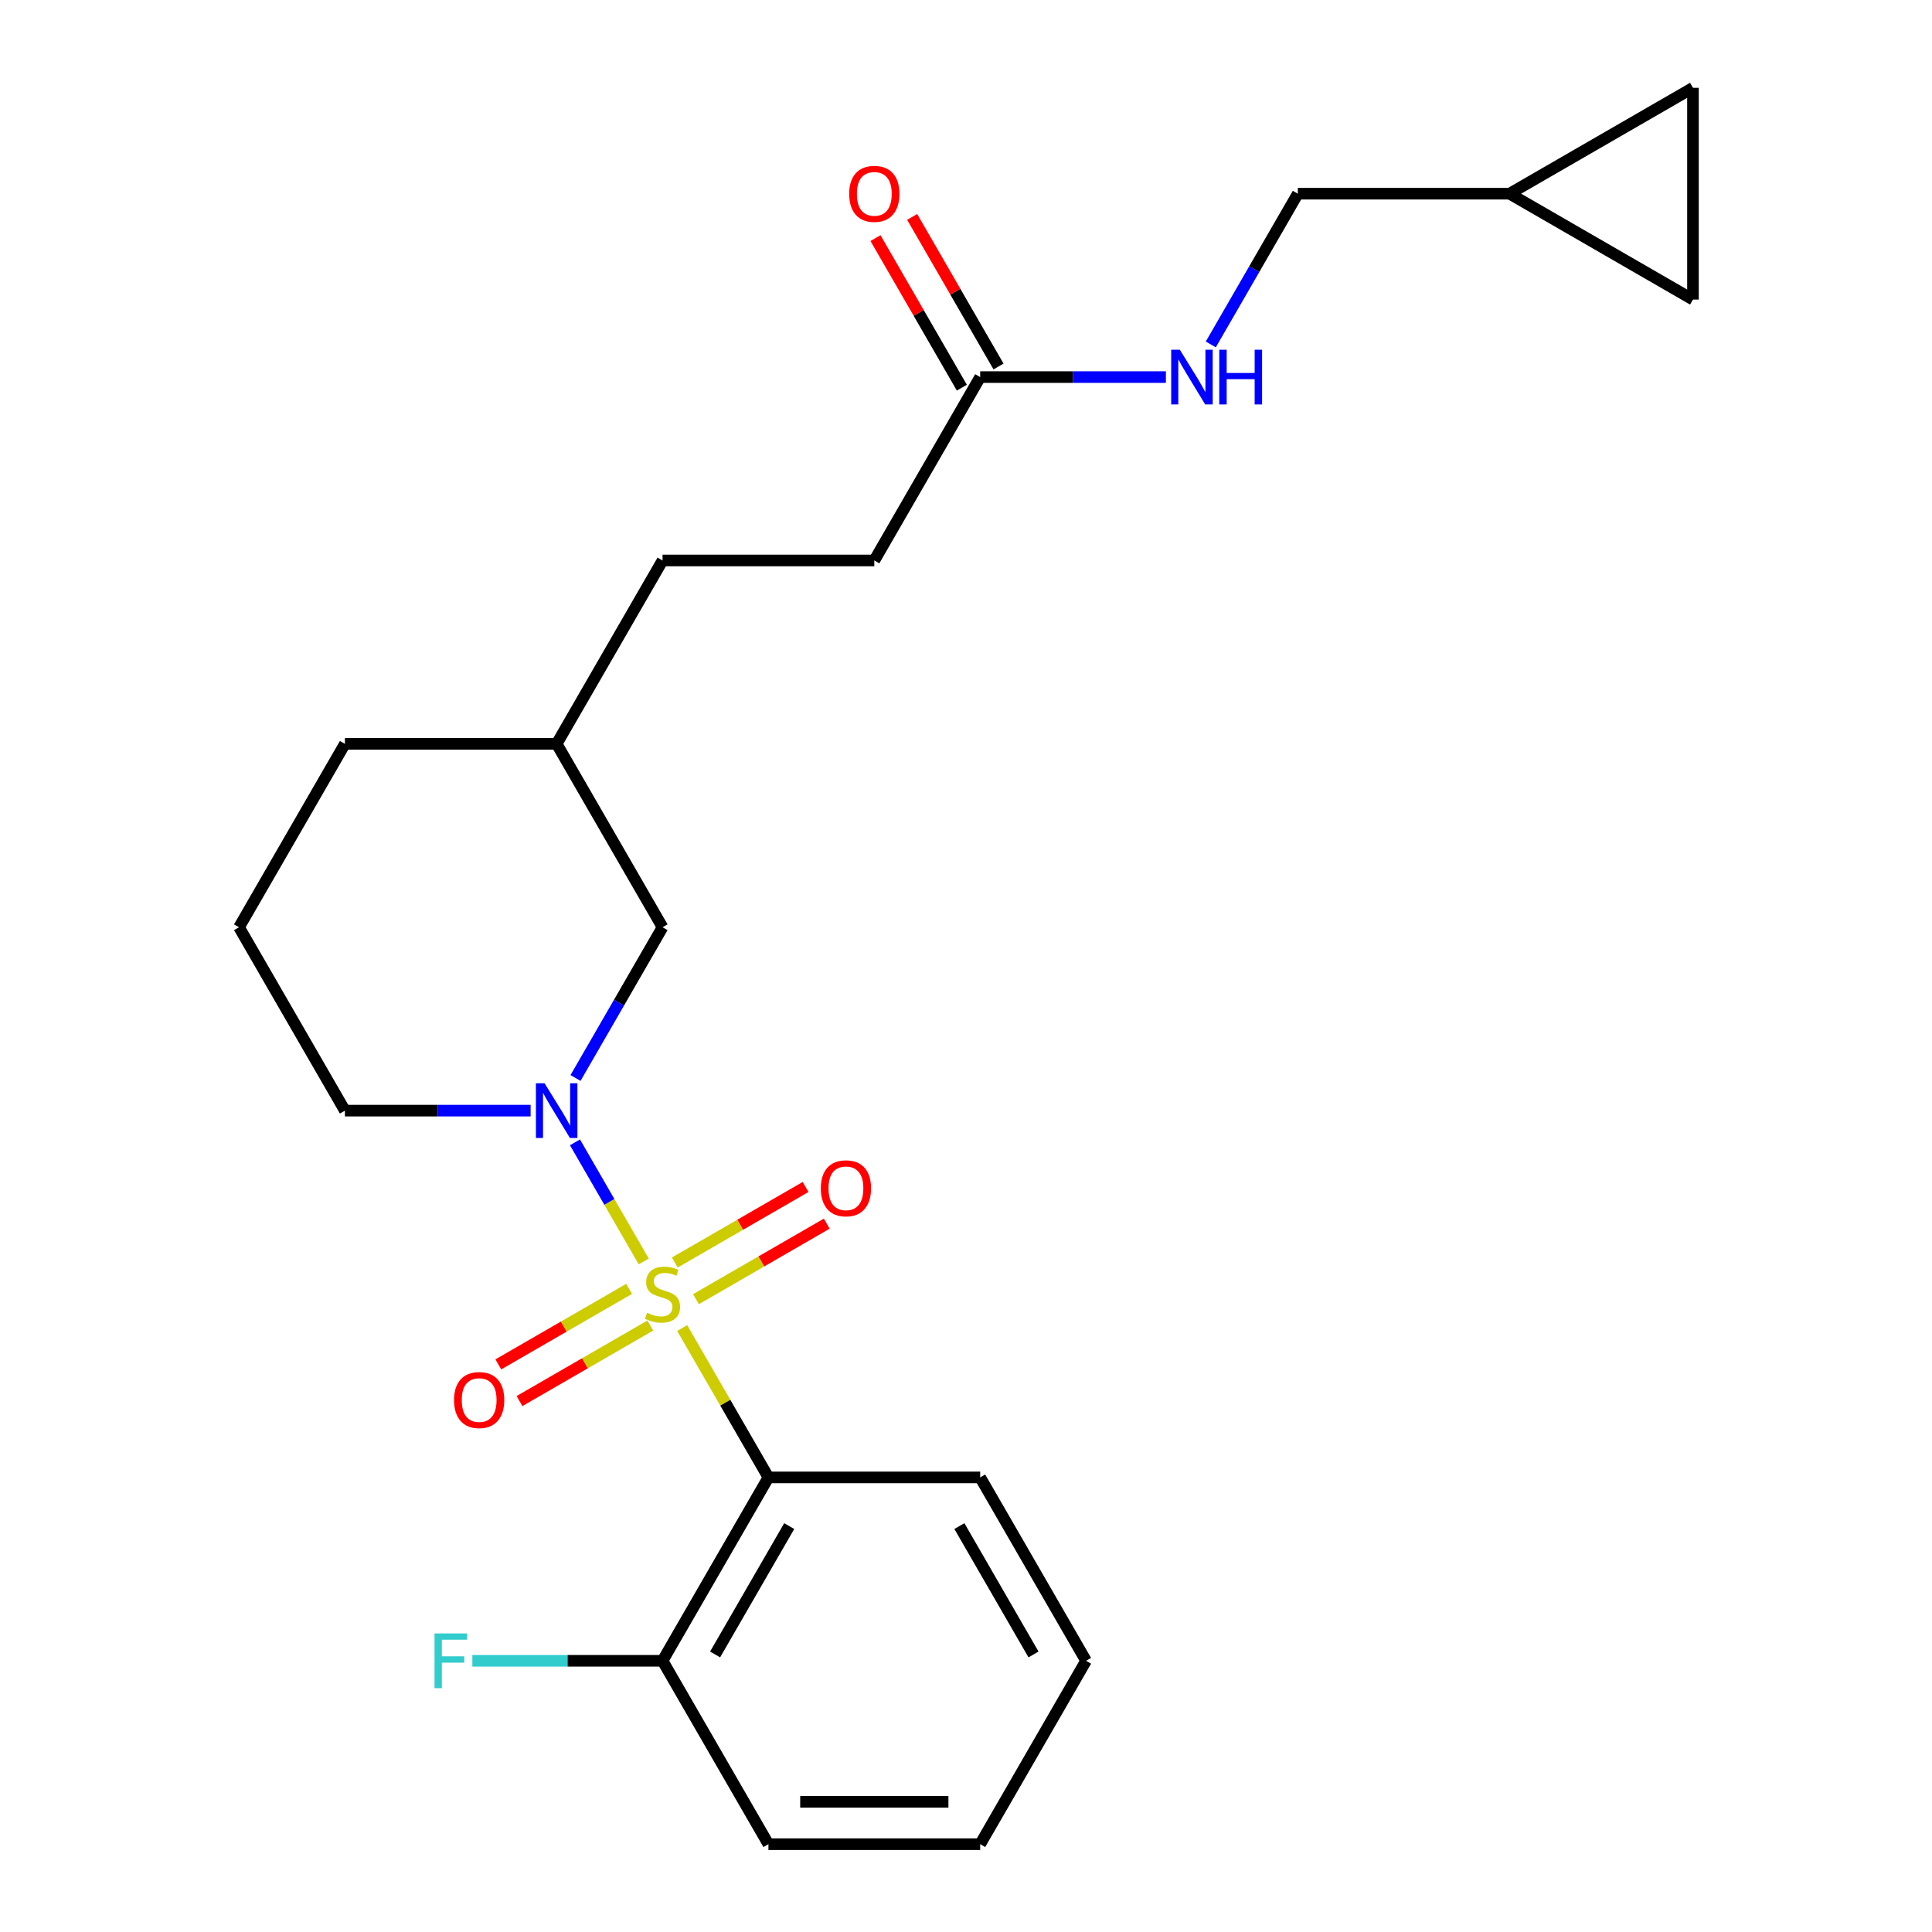 <?xml version='1.0' encoding='iso-8859-1'?>
<svg version='1.1' baseProfile='full'
              xmlns='http://www.w3.org/2000/svg'
                      xmlns:rdkit='http://www.rdkit.org/xml'
                      xmlns:xlink='http://www.w3.org/1999/xlink'
                  xml:space='preserve'
width='1000px' height='1000px' viewBox='0 0 1000 1000'>
<!-- END OF HEADER -->
<rect style='opacity:1.0;fill:#FFFFFF;stroke:none' width='1000' height='1000' x='0' y='0'> </rect>
<path class='bond-0' d='M 333.2,652.923 L 315.404,622.099' style='fill:none;fill-rule:evenodd;stroke:#CCCC00;stroke-width:6px;stroke-linecap:butt;stroke-linejoin:miter;stroke-opacity:1' />
<path class='bond-0' d='M 315.404,622.099 L 297.608,591.275' style='fill:none;fill-rule:evenodd;stroke:#0000FF;stroke-width:6px;stroke-linecap:butt;stroke-linejoin:miter;stroke-opacity:1' />
<path class='bond-1' d='M 353.107,687.403 L 375.422,726.053' style='fill:none;fill-rule:evenodd;stroke:#CCCC00;stroke-width:6px;stroke-linecap:butt;stroke-linejoin:miter;stroke-opacity:1' />
<path class='bond-1' d='M 375.422,726.053 L 397.737,764.704' style='fill:none;fill-rule:evenodd;stroke:#000000;stroke-width:6px;stroke-linecap:butt;stroke-linejoin:miter;stroke-opacity:1' />
<path class='bond-2' d='M 360.235,672.45 L 394.086,652.907' style='fill:none;fill-rule:evenodd;stroke:#CCCC00;stroke-width:6px;stroke-linecap:butt;stroke-linejoin:miter;stroke-opacity:1' />
<path class='bond-2' d='M 394.086,652.907 L 427.937,633.363' style='fill:none;fill-rule:evenodd;stroke:#FF0000;stroke-width:6px;stroke-linecap:butt;stroke-linejoin:miter;stroke-opacity:1' />
<path class='bond-2' d='M 349.274,653.466 L 383.125,633.922' style='fill:none;fill-rule:evenodd;stroke:#CCCC00;stroke-width:6px;stroke-linecap:butt;stroke-linejoin:miter;stroke-opacity:1' />
<path class='bond-2' d='M 383.125,633.922 L 416.976,614.379' style='fill:none;fill-rule:evenodd;stroke:#FF0000;stroke-width:6px;stroke-linecap:butt;stroke-linejoin:miter;stroke-opacity:1' />
<path class='bond-3' d='M 325.634,667.115 L 291.783,686.659' style='fill:none;fill-rule:evenodd;stroke:#CCCC00;stroke-width:6px;stroke-linecap:butt;stroke-linejoin:miter;stroke-opacity:1' />
<path class='bond-3' d='M 291.783,686.659 L 257.932,706.203' style='fill:none;fill-rule:evenodd;stroke:#FF0000;stroke-width:6px;stroke-linecap:butt;stroke-linejoin:miter;stroke-opacity:1' />
<path class='bond-3' d='M 336.594,686.099 L 302.743,705.643' style='fill:none;fill-rule:evenodd;stroke:#CCCC00;stroke-width:6px;stroke-linecap:butt;stroke-linejoin:miter;stroke-opacity:1' />
<path class='bond-3' d='M 302.743,705.643 L 268.893,725.187' style='fill:none;fill-rule:evenodd;stroke:#FF0000;stroke-width:6px;stroke-linecap:butt;stroke-linejoin:miter;stroke-opacity:1' />
<path class='bond-4' d='M 297.889,557.962 L 320.412,518.951' style='fill:none;fill-rule:evenodd;stroke:#0000FF;stroke-width:6px;stroke-linecap:butt;stroke-linejoin:miter;stroke-opacity:1' />
<path class='bond-4' d='M 320.412,518.951 L 342.934,479.941' style='fill:none;fill-rule:evenodd;stroke:#000000;stroke-width:6px;stroke-linecap:butt;stroke-linejoin:miter;stroke-opacity:1' />
<path class='bond-5' d='M 274.652,574.862 L 226.589,574.862' style='fill:none;fill-rule:evenodd;stroke:#0000FF;stroke-width:6px;stroke-linecap:butt;stroke-linejoin:miter;stroke-opacity:1' />
<path class='bond-5' d='M 226.589,574.862 L 178.526,574.862' style='fill:none;fill-rule:evenodd;stroke:#000000;stroke-width:6px;stroke-linecap:butt;stroke-linejoin:miter;stroke-opacity:1' />
<path class='bond-6' d='M 397.737,764.704 L 342.934,859.625' style='fill:none;fill-rule:evenodd;stroke:#000000;stroke-width:6px;stroke-linecap:butt;stroke-linejoin:miter;stroke-opacity:1' />
<path class='bond-6' d='M 408.501,789.902 L 370.139,856.347' style='fill:none;fill-rule:evenodd;stroke:#000000;stroke-width:6px;stroke-linecap:butt;stroke-linejoin:miter;stroke-opacity:1' />
<path class='bond-7' d='M 397.737,764.704 L 507.342,764.704' style='fill:none;fill-rule:evenodd;stroke:#000000;stroke-width:6px;stroke-linecap:butt;stroke-linejoin:miter;stroke-opacity:1' />
<path class='bond-8' d='M 507.342,195.178 L 452.54,290.099' style='fill:none;fill-rule:evenodd;stroke:#000000;stroke-width:6px;stroke-linecap:butt;stroke-linejoin:miter;stroke-opacity:1' />
<path class='bond-9' d='M 507.342,195.178 L 555.405,195.178' style='fill:none;fill-rule:evenodd;stroke:#000000;stroke-width:6px;stroke-linecap:butt;stroke-linejoin:miter;stroke-opacity:1' />
<path class='bond-9' d='M 555.405,195.178 L 603.467,195.178' style='fill:none;fill-rule:evenodd;stroke:#0000FF;stroke-width:6px;stroke-linecap:butt;stroke-linejoin:miter;stroke-opacity:1' />
<path class='bond-10' d='M 516.834,189.698 L 494.485,150.987' style='fill:none;fill-rule:evenodd;stroke:#000000;stroke-width:6px;stroke-linecap:butt;stroke-linejoin:miter;stroke-opacity:1' />
<path class='bond-10' d='M 494.485,150.987 L 472.135,112.277' style='fill:none;fill-rule:evenodd;stroke:#FF0000;stroke-width:6px;stroke-linecap:butt;stroke-linejoin:miter;stroke-opacity:1' />
<path class='bond-10' d='M 497.85,200.658 L 475.501,161.948' style='fill:none;fill-rule:evenodd;stroke:#000000;stroke-width:6px;stroke-linecap:butt;stroke-linejoin:miter;stroke-opacity:1' />
<path class='bond-10' d='M 475.501,161.948 L 453.151,123.238' style='fill:none;fill-rule:evenodd;stroke:#FF0000;stroke-width:6px;stroke-linecap:butt;stroke-linejoin:miter;stroke-opacity:1' />
<path class='bond-11' d='M 342.934,479.941 L 288.132,385.02' style='fill:none;fill-rule:evenodd;stroke:#000000;stroke-width:6px;stroke-linecap:butt;stroke-linejoin:miter;stroke-opacity:1' />
<path class='bond-12' d='M 342.934,859.625 L 293.712,859.625' style='fill:none;fill-rule:evenodd;stroke:#000000;stroke-width:6px;stroke-linecap:butt;stroke-linejoin:miter;stroke-opacity:1' />
<path class='bond-12' d='M 293.712,859.625 L 244.489,859.625' style='fill:none;fill-rule:evenodd;stroke:#33CCCC;stroke-width:6px;stroke-linecap:butt;stroke-linejoin:miter;stroke-opacity:1' />
<path class='bond-13' d='M 342.934,859.625 L 397.737,954.545' style='fill:none;fill-rule:evenodd;stroke:#000000;stroke-width:6px;stroke-linecap:butt;stroke-linejoin:miter;stroke-opacity:1' />
<path class='bond-14' d='M 781.355,100.257 L 671.75,100.257' style='fill:none;fill-rule:evenodd;stroke:#000000;stroke-width:6px;stroke-linecap:butt;stroke-linejoin:miter;stroke-opacity:1' />
<path class='bond-15' d='M 781.355,100.257 L 876.276,45.455' style='fill:none;fill-rule:evenodd;stroke:#000000;stroke-width:6px;stroke-linecap:butt;stroke-linejoin:miter;stroke-opacity:1' />
<path class='bond-16' d='M 781.355,100.257 L 876.276,155.06' style='fill:none;fill-rule:evenodd;stroke:#000000;stroke-width:6px;stroke-linecap:butt;stroke-linejoin:miter;stroke-opacity:1' />
<path class='bond-17' d='M 876.276,45.455 L 876.276,155.06' style='fill:none;fill-rule:evenodd;stroke:#000000;stroke-width:6px;stroke-linecap:butt;stroke-linejoin:miter;stroke-opacity:1' />
<path class='bond-18' d='M 626.705,178.278 L 649.227,139.268' style='fill:none;fill-rule:evenodd;stroke:#0000FF;stroke-width:6px;stroke-linecap:butt;stroke-linejoin:miter;stroke-opacity:1' />
<path class='bond-18' d='M 649.227,139.268 L 671.75,100.257' style='fill:none;fill-rule:evenodd;stroke:#000000;stroke-width:6px;stroke-linecap:butt;stroke-linejoin:miter;stroke-opacity:1' />
<path class='bond-19' d='M 178.526,574.862 L 123.724,479.941' style='fill:none;fill-rule:evenodd;stroke:#000000;stroke-width:6px;stroke-linecap:butt;stroke-linejoin:miter;stroke-opacity:1' />
<path class='bond-20' d='M 452.54,290.099 L 342.934,290.099' style='fill:none;fill-rule:evenodd;stroke:#000000;stroke-width:6px;stroke-linecap:butt;stroke-linejoin:miter;stroke-opacity:1' />
<path class='bond-21' d='M 507.342,764.704 L 562.145,859.625' style='fill:none;fill-rule:evenodd;stroke:#000000;stroke-width:6px;stroke-linecap:butt;stroke-linejoin:miter;stroke-opacity:1' />
<path class='bond-21' d='M 496.578,789.902 L 534.94,856.347' style='fill:none;fill-rule:evenodd;stroke:#000000;stroke-width:6px;stroke-linecap:butt;stroke-linejoin:miter;stroke-opacity:1' />
<path class='bond-22' d='M 288.132,385.02 L 342.934,290.099' style='fill:none;fill-rule:evenodd;stroke:#000000;stroke-width:6px;stroke-linecap:butt;stroke-linejoin:miter;stroke-opacity:1' />
<path class='bond-23' d='M 288.132,385.02 L 178.526,385.02' style='fill:none;fill-rule:evenodd;stroke:#000000;stroke-width:6px;stroke-linecap:butt;stroke-linejoin:miter;stroke-opacity:1' />
<path class='bond-24' d='M 123.724,479.941 L 178.526,385.02' style='fill:none;fill-rule:evenodd;stroke:#000000;stroke-width:6px;stroke-linecap:butt;stroke-linejoin:miter;stroke-opacity:1' />
<path class='bond-25' d='M 397.737,954.545 L 507.342,954.545' style='fill:none;fill-rule:evenodd;stroke:#000000;stroke-width:6px;stroke-linecap:butt;stroke-linejoin:miter;stroke-opacity:1' />
<path class='bond-25' d='M 414.178,932.624 L 490.901,932.624' style='fill:none;fill-rule:evenodd;stroke:#000000;stroke-width:6px;stroke-linecap:butt;stroke-linejoin:miter;stroke-opacity:1' />
<path class='bond-26' d='M 562.145,859.625 L 507.342,954.545' style='fill:none;fill-rule:evenodd;stroke:#000000;stroke-width:6px;stroke-linecap:butt;stroke-linejoin:miter;stroke-opacity:1' />
<path  class='atom-0' d='M 334.934 679.503
Q 335.254 679.623, 336.574 680.183
Q 337.894 680.743, 339.334 681.103
Q 340.814 681.423, 342.254 681.423
Q 344.934 681.423, 346.494 680.143
Q 348.054 678.823, 348.054 676.543
Q 348.054 674.983, 347.254 674.023
Q 346.494 673.063, 345.294 672.543
Q 344.094 672.023, 342.094 671.423
Q 339.574 670.663, 338.054 669.943
Q 336.574 669.223, 335.494 667.703
Q 334.454 666.183, 334.454 663.623
Q 334.454 660.063, 336.854 657.863
Q 339.294 655.663, 344.094 655.663
Q 347.374 655.663, 351.094 657.223
L 350.174 660.303
Q 346.774 658.903, 344.214 658.903
Q 341.454 658.903, 339.934 660.063
Q 338.414 661.183, 338.454 663.143
Q 338.454 664.663, 339.214 665.583
Q 340.014 666.503, 341.134 667.023
Q 342.294 667.543, 344.214 668.143
Q 346.774 668.943, 348.294 669.743
Q 349.814 670.543, 350.894 672.183
Q 352.014 673.783, 352.014 676.543
Q 352.014 680.463, 349.374 682.583
Q 346.774 684.663, 342.414 684.663
Q 339.894 684.663, 337.974 684.103
Q 336.094 683.583, 333.854 682.663
L 334.934 679.503
' fill='#CCCC00'/>
<path  class='atom-1' d='M 281.872 560.702
L 291.152 575.702
Q 292.072 577.182, 293.552 579.862
Q 295.032 582.542, 295.112 582.702
L 295.112 560.702
L 298.872 560.702
L 298.872 589.022
L 294.992 589.022
L 285.032 572.622
Q 283.872 570.702, 282.632 568.502
Q 281.432 566.302, 281.072 565.622
L 281.072 589.022
L 277.392 589.022
L 277.392 560.702
L 281.872 560.702
' fill='#0000FF'/>
<path  class='atom-3' d='M 424.855 615.06
Q 424.855 608.26, 428.215 604.46
Q 431.575 600.66, 437.855 600.66
Q 444.135 600.66, 447.495 604.46
Q 450.855 608.26, 450.855 615.06
Q 450.855 621.94, 447.455 625.86
Q 444.055 629.74, 437.855 629.74
Q 431.615 629.74, 428.215 625.86
Q 424.855 621.98, 424.855 615.06
M 437.855 626.54
Q 442.175 626.54, 444.495 623.66
Q 446.855 620.74, 446.855 615.06
Q 446.855 609.5, 444.495 606.7
Q 442.175 603.86, 437.855 603.86
Q 433.535 603.86, 431.175 606.66
Q 428.855 609.46, 428.855 615.06
Q 428.855 620.78, 431.175 623.66
Q 433.535 626.54, 437.855 626.54
' fill='#FF0000'/>
<path  class='atom-4' d='M 235.013 724.665
Q 235.013 717.865, 238.373 714.065
Q 241.733 710.265, 248.013 710.265
Q 254.293 710.265, 257.653 714.065
Q 261.013 717.865, 261.013 724.665
Q 261.013 731.545, 257.613 735.465
Q 254.213 739.345, 248.013 739.345
Q 241.773 739.345, 238.373 735.465
Q 235.013 731.585, 235.013 724.665
M 248.013 736.145
Q 252.333 736.145, 254.653 733.265
Q 257.013 730.345, 257.013 724.665
Q 257.013 719.105, 254.653 716.305
Q 252.333 713.465, 248.013 713.465
Q 243.693 713.465, 241.333 716.265
Q 239.013 719.065, 239.013 724.665
Q 239.013 730.385, 241.333 733.265
Q 243.693 736.145, 248.013 736.145
' fill='#FF0000'/>
<path  class='atom-11' d='M 610.687 181.018
L 619.967 196.018
Q 620.887 197.498, 622.367 200.178
Q 623.847 202.858, 623.927 203.018
L 623.927 181.018
L 627.687 181.018
L 627.687 209.338
L 623.807 209.338
L 613.847 192.938
Q 612.687 191.018, 611.447 188.818
Q 610.247 186.618, 609.887 185.938
L 609.887 209.338
L 606.207 209.338
L 606.207 181.018
L 610.687 181.018
' fill='#0000FF'/>
<path  class='atom-11' d='M 631.087 181.018
L 634.927 181.018
L 634.927 193.058
L 649.407 193.058
L 649.407 181.018
L 653.247 181.018
L 653.247 209.338
L 649.407 209.338
L 649.407 196.258
L 634.927 196.258
L 634.927 209.338
L 631.087 209.338
L 631.087 181.018
' fill='#0000FF'/>
<path  class='atom-12' d='M 439.54 100.337
Q 439.54 93.537, 442.9 89.737
Q 446.26 85.937, 452.54 85.937
Q 458.82 85.937, 462.18 89.737
Q 465.54 93.537, 465.54 100.337
Q 465.54 107.217, 462.14 111.137
Q 458.74 115.017, 452.54 115.017
Q 446.3 115.017, 442.9 111.137
Q 439.54 107.257, 439.54 100.337
M 452.54 111.817
Q 456.86 111.817, 459.18 108.937
Q 461.54 106.017, 461.54 100.337
Q 461.54 94.777, 459.18 91.977
Q 456.86 89.137, 452.54 89.137
Q 448.22 89.137, 445.86 91.937
Q 443.54 94.737, 443.54 100.337
Q 443.54 106.057, 445.86 108.937
Q 448.22 111.817, 452.54 111.817
' fill='#FF0000'/>
<path  class='atom-16' d='M 224.909 845.465
L 241.749 845.465
L 241.749 848.705
L 228.709 848.705
L 228.709 857.305
L 240.309 857.305
L 240.309 860.585
L 228.709 860.585
L 228.709 873.785
L 224.909 873.785
L 224.909 845.465
' fill='#33CCCC'/>
</svg>
